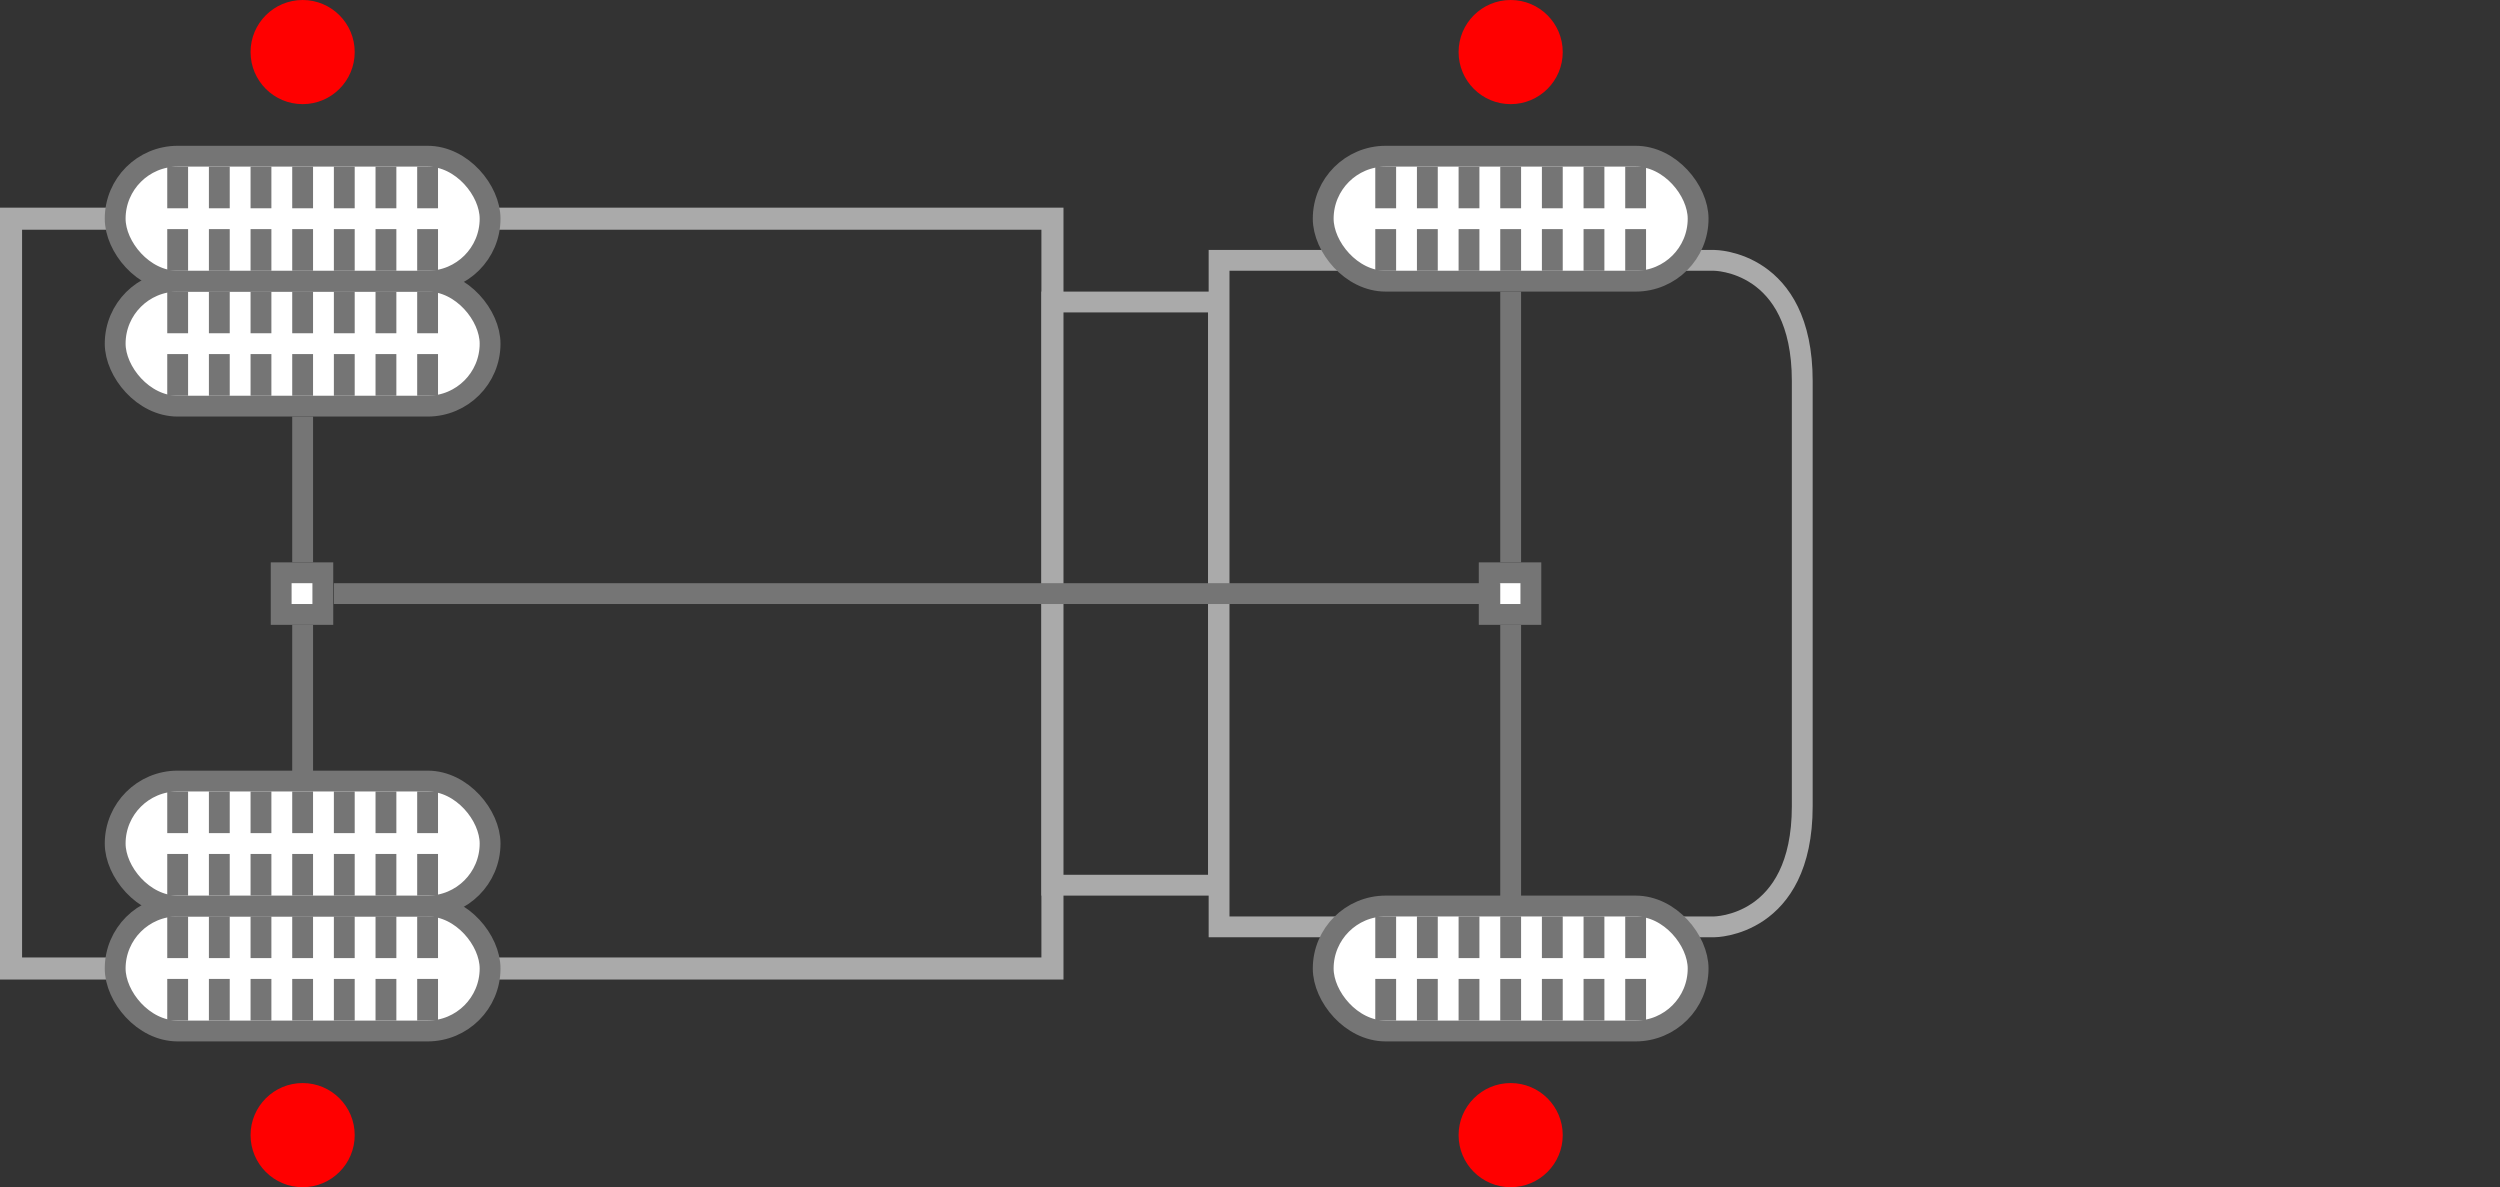 <svg xmlns="http://www.w3.org/2000/svg" viewBox="0 0 120.03 57"><rect x="0" y="0" width="120.03" height="57" fill="#333333" stroke="none"/><defs><style>.cls-1,.cls-2,.cls-4{fill:none;}.cls-2,.cls-4{stroke:#aaa;}.cls-2,.cls-4,.cls-8{stroke-miterlimit:10;}.cls-2{stroke-width:1.06px;}.cls-3{fill:#aaa;}.cls-5,.cls-8{fill:#fff;}.cls-6{fill:#757575;}.cls-7{fill:red;}.cls-8{stroke:#757575;}</style></defs><title>ico_pos_DPD_AP</title><g id="Layer_2" data-name="Layer 2"><g id="Layer_1-2" data-name="Layer 1"><rect class="cls-1" x="0.03" width="120" height="57"/><rect class="cls-2" x="0.53" y="10.5" width="50" height="36"/><path class="cls-3" d="M58,15V42H51V15h7m1-1H50V43h9V14Z"/><path class="cls-4" d="M58.53,12.5H82.3s4.23,0,4.23,5.79V38.71c0,5.79-4.23,5.79-4.23,5.79H58.53Z"/><rect class="cls-5" x="13.53" y="27.5" width="2" height="2"/><path class="cls-6" d="M15,28v1H14V28h1m1-1H13v3h3V27Z"/><rect class="cls-6" x="14.03" y="20" width="1" height="7"/><rect class="cls-6" x="14.03" y="30" width="1" height="8"/><rect class="cls-5" x="71.53" y="27.5" width="2" height="2"/><path class="cls-6" d="M73,28v1H72V28h1m1-1H71v3h3V27Z"/><rect class="cls-6" x="72.03" y="14" width="1" height="13"/><rect class="cls-6" x="72.03" y="30" width="1" height="14"/><rect class="cls-6" x="16.03" y="28" width="56" height="1"/><circle class="cls-7" cx="14.53" cy="2.5" r="2.5"/><circle class="cls-7" cx="72.53" cy="2.5" r="2.5"/><circle class="cls-7" cx="14.53" cy="54.5" r="2.5"/><circle class="cls-7" cx="72.53" cy="54.5" r="2.5"/><rect class="cls-8" x="5.53" y="43.5" width="18" height="6" rx="3"/><rect class="cls-6" x="8.03" y="47" width="1" height="2"/><rect class="cls-6" x="10.03" y="47" width="1" height="2"/><rect class="cls-6" x="12.03" y="47" width="1" height="2"/><rect class="cls-6" x="14.03" y="47" width="1" height="2"/><rect class="cls-6" x="16.03" y="47" width="1" height="2"/><rect class="cls-6" x="18.03" y="47" width="1" height="2"/><rect class="cls-6" x="8.03" y="44" width="1" height="2"/><rect class="cls-6" x="10.03" y="44" width="1" height="2"/><rect class="cls-6" x="12.03" y="44" width="1" height="2"/><rect class="cls-6" x="14.03" y="44" width="1" height="2"/><rect class="cls-6" x="16.03" y="44" width="1" height="2"/><rect class="cls-6" x="18.03" y="44" width="1" height="2"/><rect class="cls-6" x="20.03" y="47" width="1" height="2"/><rect class="cls-6" x="20.03" y="44" width="1" height="2"/><rect class="cls-8" x="5.53" y="37.5" width="18" height="6" rx="3"/><rect class="cls-6" x="8.03" y="41" width="1" height="2"/><rect class="cls-6" x="10.03" y="41" width="1" height="2"/><rect class="cls-6" x="12.03" y="41" width="1" height="2"/><rect class="cls-6" x="14.03" y="41" width="1" height="2"/><rect class="cls-6" x="16.03" y="41" width="1" height="2"/><rect class="cls-6" x="18.03" y="41" width="1" height="2"/><rect class="cls-6" x="8.03" y="38" width="1" height="2"/><rect class="cls-6" x="10.03" y="38" width="1" height="2"/><rect class="cls-6" x="12.03" y="38" width="1" height="2"/><rect class="cls-6" x="14.03" y="38" width="1" height="2"/><rect class="cls-6" x="16.03" y="38" width="1" height="2"/><rect class="cls-6" x="18.03" y="38" width="1" height="2"/><rect class="cls-6" x="20.03" y="41" width="1" height="2"/><rect class="cls-6" x="20.03" y="38" width="1" height="2"/><rect class="cls-8" x="5.53" y="13.5" width="18" height="6" rx="3"/><rect class="cls-6" x="8.03" y="17" width="1" height="2"/><rect class="cls-6" x="10.03" y="17" width="1" height="2"/><rect class="cls-6" x="12.03" y="17" width="1" height="2"/><rect class="cls-6" x="14.03" y="17" width="1" height="2"/><rect class="cls-6" x="16.03" y="17" width="1" height="2"/><rect class="cls-6" x="18.03" y="17" width="1" height="2"/><rect class="cls-6" x="8.03" y="14" width="1" height="2"/><rect class="cls-6" x="10.03" y="14" width="1" height="2"/><rect class="cls-6" x="12.03" y="14" width="1" height="2"/><rect class="cls-6" x="14.03" y="14" width="1" height="2"/><rect class="cls-6" x="16.03" y="14" width="1" height="2"/><rect class="cls-6" x="18.03" y="14" width="1" height="2"/><rect class="cls-6" x="20.03" y="17" width="1" height="2"/><rect class="cls-6" x="20.03" y="14" width="1" height="2"/><rect class="cls-8" x="5.53" y="7.5" width="18" height="6" rx="3"/><rect class="cls-6" x="8.03" y="11" width="1" height="2"/><rect class="cls-6" x="10.03" y="11" width="1" height="2"/><rect class="cls-6" x="12.03" y="11" width="1" height="2"/><rect class="cls-6" x="14.03" y="11" width="1" height="2"/><rect class="cls-6" x="16.03" y="11" width="1" height="2"/><rect class="cls-6" x="18.03" y="11" width="1" height="2"/><rect class="cls-6" x="8.03" y="8" width="1" height="2"/><rect class="cls-6" x="10.03" y="8" width="1" height="2"/><rect class="cls-6" x="12.03" y="8" width="1" height="2"/><rect class="cls-6" x="14.03" y="8" width="1" height="2"/><rect class="cls-6" x="16.03" y="8" width="1" height="2"/><rect class="cls-6" x="18.03" y="8" width="1" height="2"/><rect class="cls-6" x="20.03" y="11" width="1" height="2"/><rect class="cls-6" x="20.03" y="8" width="1" height="2"/><rect class="cls-8" x="63.53" y="43.5" width="18" height="6" rx="3"/><rect class="cls-6" x="66.03" y="47" width="1" height="2"/><rect class="cls-6" x="68.03" y="47" width="1" height="2"/><rect class="cls-6" x="70.03" y="47" width="1" height="2"/><rect class="cls-6" x="72.03" y="47" width="1" height="2"/><rect class="cls-6" x="74.03" y="47" width="1" height="2"/><rect class="cls-6" x="76.03" y="47" width="1" height="2"/><rect class="cls-6" x="66.03" y="44" width="1" height="2"/><rect class="cls-6" x="68.03" y="44" width="1" height="2"/><rect class="cls-6" x="70.03" y="44" width="1" height="2"/><rect class="cls-6" x="72.03" y="44" width="1" height="2"/><rect class="cls-6" x="74.03" y="44" width="1" height="2"/><rect class="cls-6" x="76.03" y="44" width="1" height="2"/><rect class="cls-6" x="78.03" y="47" width="1" height="2"/><rect class="cls-6" x="78.03" y="44" width="1" height="2"/><rect class="cls-8" x="63.53" y="7.5" width="18" height="6" rx="3"/><rect class="cls-6" x="66.03" y="11" width="1" height="2"/><rect class="cls-6" x="68.03" y="11" width="1" height="2"/><rect class="cls-6" x="70.03" y="11" width="1" height="2"/><rect class="cls-6" x="72.03" y="11" width="1" height="2"/><rect class="cls-6" x="74.03" y="11" width="1" height="2"/><rect class="cls-6" x="76.03" y="11" width="1" height="2"/><rect class="cls-6" x="66.03" y="8" width="1" height="2"/><rect class="cls-6" x="68.03" y="8" width="1" height="2"/><rect class="cls-6" x="70.03" y="8" width="1" height="2"/><rect class="cls-6" x="72.03" y="8" width="1" height="2"/><rect class="cls-6" x="74.03" y="8" width="1" height="2"/><rect class="cls-6" x="76.03" y="8" width="1" height="2"/><rect class="cls-6" x="78.03" y="11" width="1" height="2"/><rect class="cls-6" x="78.03" y="8" width="1" height="2"/></g></g></svg>